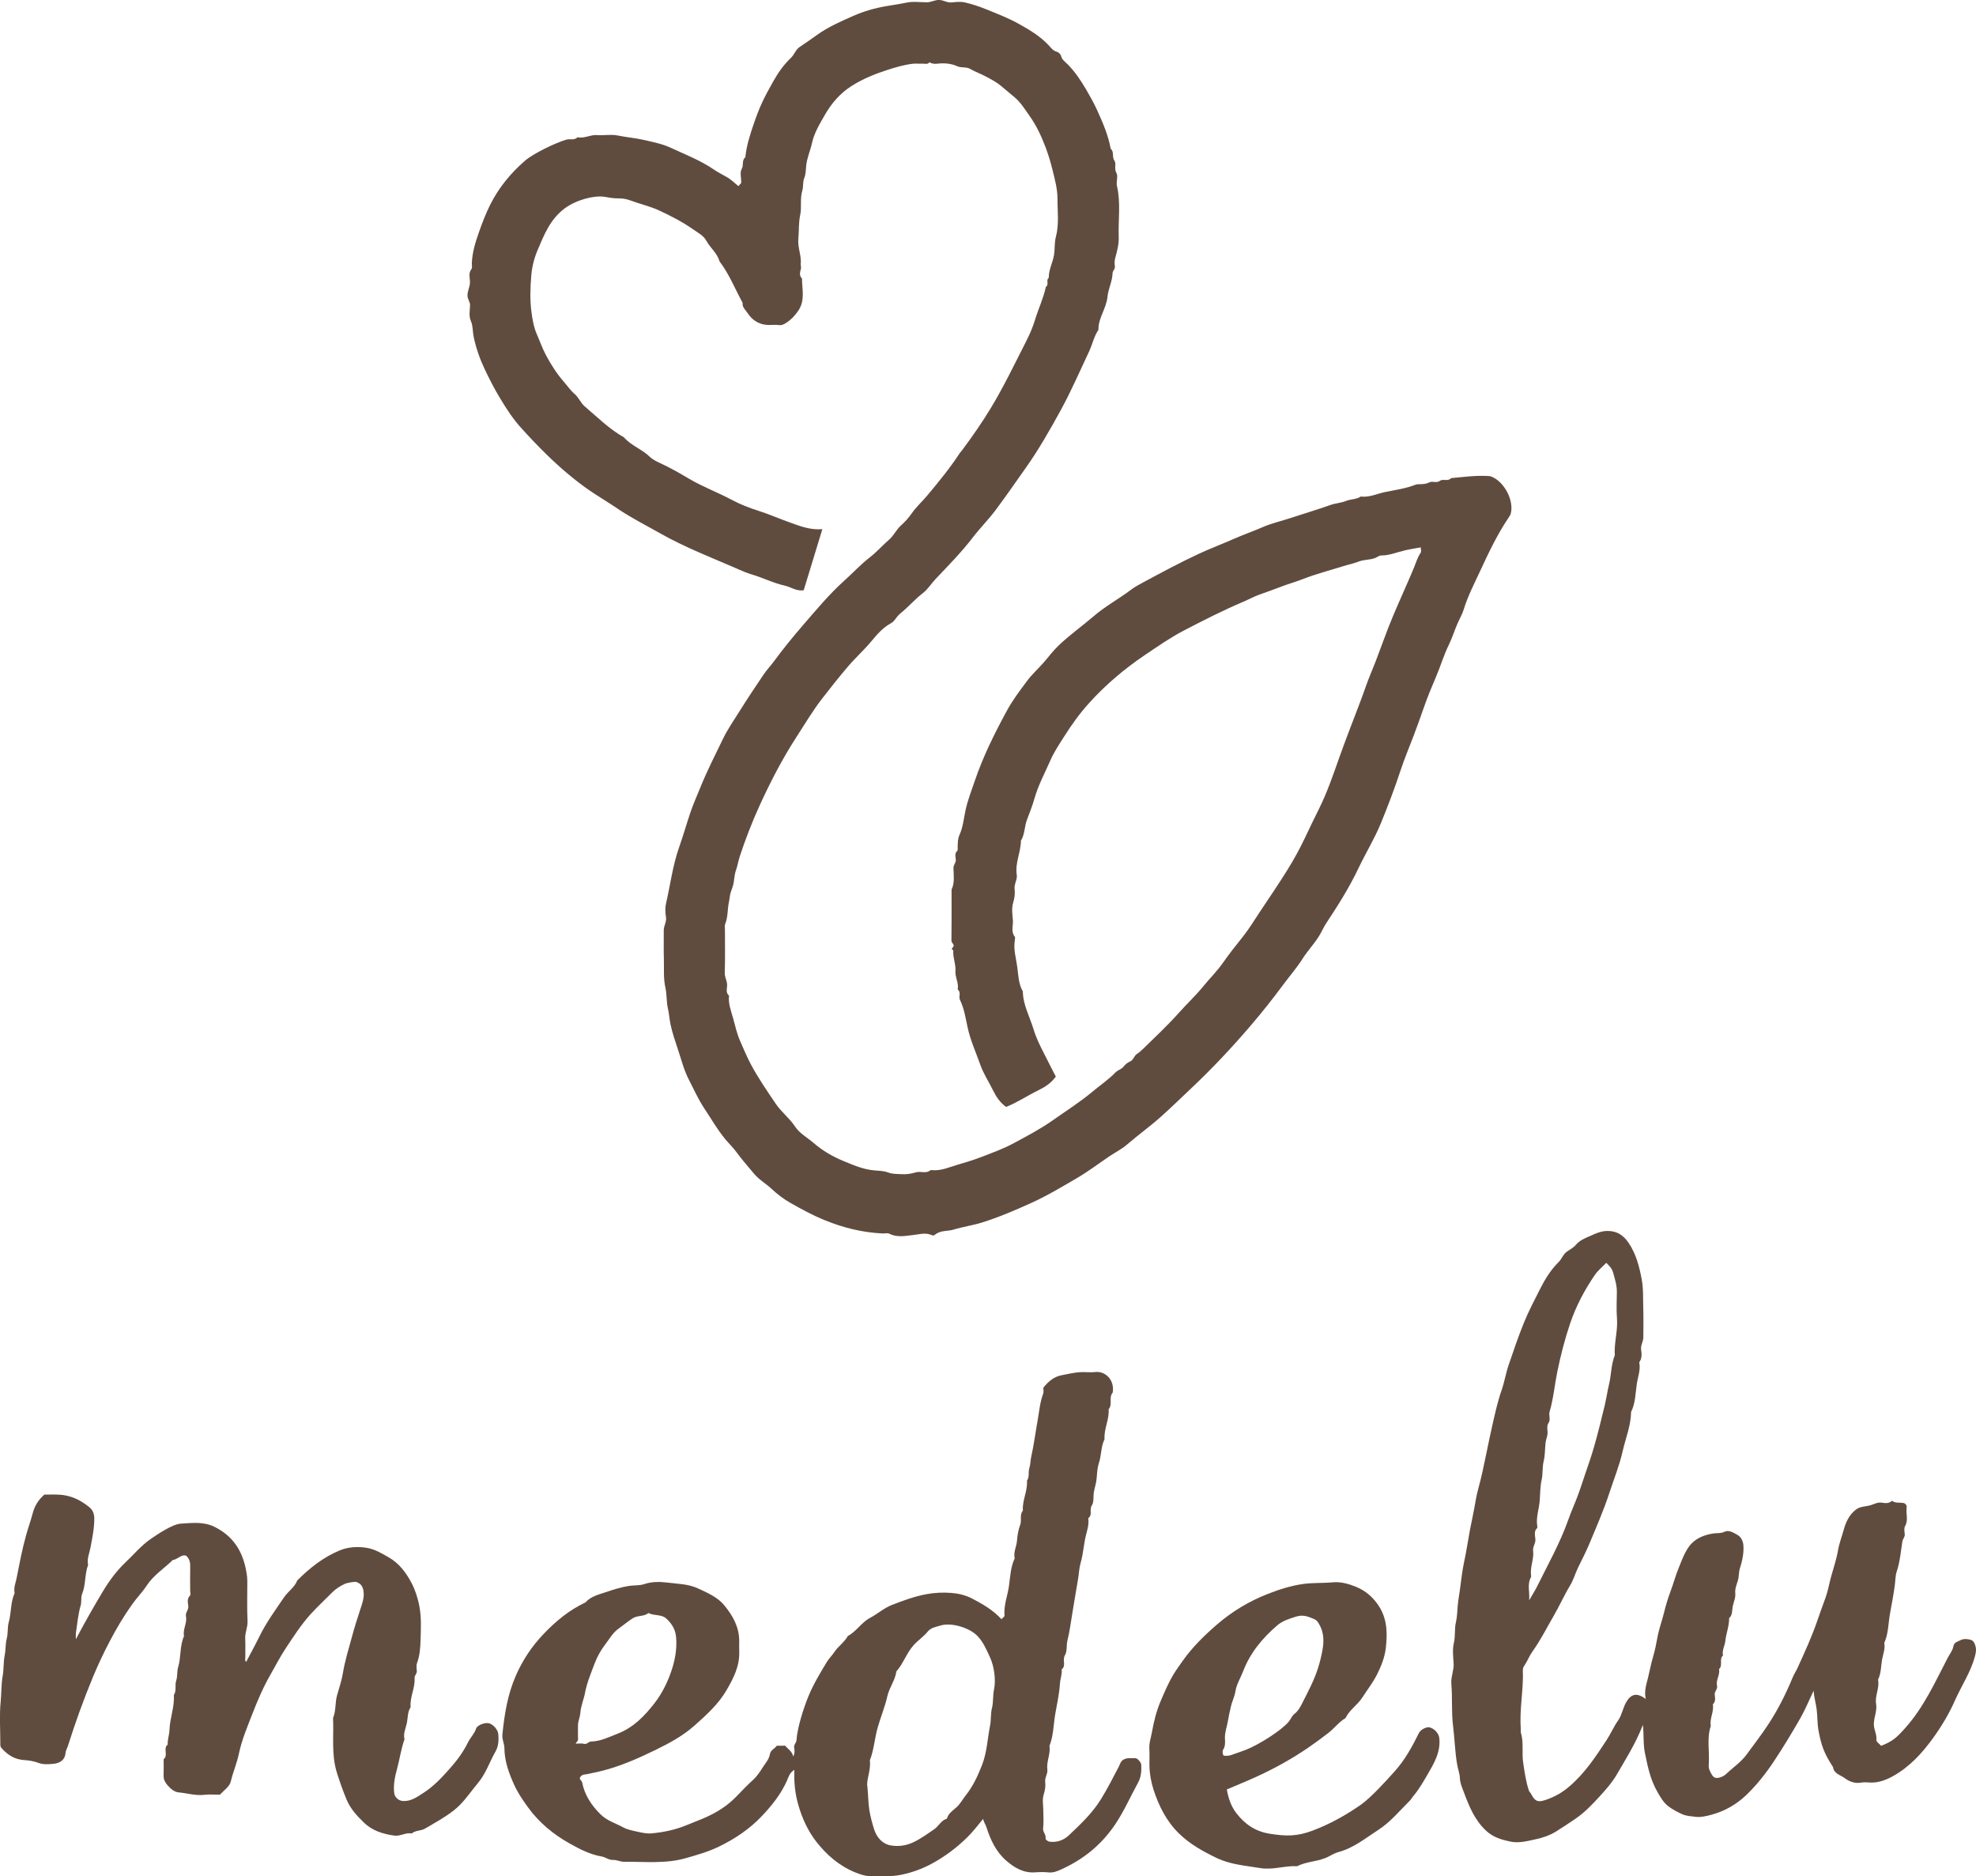 <?xml version="1.0" encoding="utf-8"?>
<!-- Generator: Adobe Illustrator 24.1.2, SVG Export Plug-In . SVG Version: 6.00 Build 0)  -->
<svg version="1.1" id="レイヤー_1" xmlns="http://www.w3.org/2000/svg" xmlns:xlink="http://www.w3.org/1999/xlink" x="0px"
	 y="0px" viewBox="0 0 85.661 81.319" style="enable-background:new 0 0 85.661 81.319;" xml:space="preserve" width="85.661" height="81.319">
<style type="text/css">
	.st0{fill:#604C3F;}
</style>
<g>
	<path class="st0" d="M32.012,8.068c0.054-0.085,0.122-0.103,0.122-0.174
		c-0.001-0.192-0.067-0.423,0.017-0.565c0.1-0.17-0.007-0.382,0.16-0.512
		c0.047-0.485,0.193-0.943,0.349-1.404c0.261-0.773,0.449-1.158,0.868-1.899
		c0.212-0.376,0.454-0.715,0.762-1.009c0.146-0.14,0.199-0.349,0.373-0.467
		c0.254-0.171,0.507-0.345,0.756-0.524c0.494-0.355,1.052-0.596,1.6-0.837
		c0.447-0.196,0.929-0.332,1.424-0.415c0.285-0.047,0.576-0.09,0.861-0.15
		c0.283-0.059,0.587-0.012,0.882-0.013c0.184-0.001,0.342-0.11,0.539-0.1
		c0.189,0.01,0.344,0.128,0.538,0.105c0.189-0.022,0.391-0.039,0.573,0.003
		c0.305,0.07,0.606,0.17,0.897,0.288c0.48,0.195,0.968,0.38,1.418,0.631
		c0.464,0.258,0.928,0.531,1.3,0.927c0.105,0.112,0.193,0.247,0.366,0.291
		c0.074,0.019,0.163,0.108,0.182,0.182c0.044,0.173,0.182,0.257,0.29,0.367
		c0.319,0.324,0.568,0.698,0.796,1.087c0.172,0.295,0.341,0.595,0.482,0.906
		c0.242,0.536,0.478,1.076,0.582,1.661c0.162,0.132,0.046,0.347,0.161,0.512
		c0.097,0.139-0.024,0.346,0.088,0.538c0.083,0.143-0.02,0.382,0.023,0.564
		c0.172,0.737,0.05,1.481,0.076,2.221c0.011,0.306-0.071,0.609-0.152,0.907
		c-0.03,0.109-0.032,0.234-0.014,0.346c0.02,0.128-0.098,0.192-0.102,0.318
		c-0.009,0.347-0.187,0.672-0.218,1.008c-0.047,0.509-0.405,0.92-0.393,1.435
		c-0.196,0.287-0.26,0.63-0.405,0.938c-0.402,0.851-0.777,1.718-1.228,2.543
		c-0.47,0.858-0.956,1.711-1.523,2.511c-0.437,0.616-0.864,1.239-1.318,1.842
		c-0.301,0.399-0.658,0.756-0.962,1.153c-0.495,0.645-1.062,1.222-1.621,1.81
		c-0.185,0.194-0.332,0.441-0.545,0.606c-0.358,0.277-0.651,0.623-1,0.902
		c-0.156,0.125-0.222,0.318-0.393,0.412c-0.339,0.185-0.594,0.472-0.83,0.759
		c-0.325,0.395-0.707,0.733-1.035,1.119c-0.386,0.454-0.759,0.922-1.123,1.394
		c-0.406,0.526-0.748,1.102-1.11,1.661c-0.612,0.945-1.127,1.943-1.595,2.967
		c-0.329,0.72-0.614,1.458-0.861,2.208c-0.063,0.192-0.093,0.401-0.164,0.596
		c-0.066,0.183-0.07,0.383-0.106,0.572c-0.027,0.138-0.085,0.271-0.124,0.397
		c-0.043,0.139-0.045,0.275-0.075,0.41c-0.07,0.314-0.036,0.644-0.162,0.95
		c-0.031,0.076-0.011,0.173-0.011,0.261c-0.001,0.619,0.013,1.239-0.008,1.858
		c-0.006,0.182,0.089,0.324,0.101,0.494c0.012,0.166-0.082,0.354,0.084,0.495
		c-0.041,0.347,0.09,0.665,0.179,0.988c0.091,0.33,0.165,0.67,0.303,0.98
		c0.155,0.348,0.298,0.702,0.482,1.041c0.319,0.587,0.692,1.133,1.066,1.683
		c0.244,0.359,0.592,0.615,0.831,0.979c0.197,0.3,0.536,0.48,0.808,0.715
		c0.384,0.333,0.833,0.594,1.306,0.787c0.431,0.176,0.859,0.365,1.343,0.402
		c0.19,0.015,0.406,0.021,0.578,0.088c0.201,0.077,0.391,0.061,0.588,0.075
		c0.216,0.015,0.42-0.024,0.629-0.083c0.201-0.057,0.436,0.073,0.626-0.093
		c0.008-0.007,0.029-0.002,0.043-0.001c0.406,0.045,0.767-0.13,1.141-0.237
		c0.354-0.102,0.708-0.212,1.051-0.345c0.457-0.176,0.923-0.345,1.353-0.576
		c0.58-0.312,1.171-0.623,1.706-1c0.572-0.403,1.168-0.779,1.709-1.231
		c0.339-0.284,0.708-0.531,1.017-0.85c0.1-0.104,0.251-0.126,0.344-0.246
		c0.076-0.098,0.171-0.177,0.299-0.232c0.12-0.052,0.173-0.248,0.267-0.308
		c0.111-0.071,0.204-0.155,0.293-0.242c0.516-0.506,1.048-0.999,1.527-1.538
		c0.348-0.391,0.734-0.749,1.062-1.152c0.279-0.343,0.597-0.654,0.851-1.016
		c0.276-0.394,0.573-0.769,0.873-1.144c0.268-0.336,0.492-0.708,0.731-1.067
		c0.407-0.613,0.823-1.219,1.21-1.844c0.274-0.442,0.527-0.9,0.749-1.37
		c0.198-0.42,0.4-0.837,0.607-1.253c0.359-0.722,0.62-1.484,0.887-2.243
		c0.154-0.437,0.321-0.87,0.484-1.304c0.221-0.587,0.456-1.169,0.661-1.761
		c0.13-0.375,0.292-0.735,0.433-1.104c0.185-0.484,0.358-0.972,0.546-1.455
		c0.133-0.343,0.279-0.681,0.425-1.018c0.227-0.525,0.466-1.046,0.684-1.575
		c0.089-0.215,0.151-0.44,0.284-0.635c0.044-0.064,0.02-0.138,0.008-0.244
		c-0.23,0.043-0.459,0.077-0.685,0.129c-0.337,0.077-0.662,0.22-1.011,0.221
		c-0.117,0-0.184,0.074-0.269,0.107c-0.237,0.093-0.493,0.066-0.73,0.16
		c-0.215,0.085-0.453,0.131-0.671,0.2c-0.586,0.184-1.183,0.337-1.757,0.562
		c-0.318,0.124-0.647,0.214-0.966,0.339c-0.304,0.119-0.617,0.224-0.923,0.336
		c-0.226,0.082-0.445,0.204-0.671,0.3c-0.88,0.373-1.732,0.807-2.58,1.248
		c-0.59,0.307-1.135,0.688-1.686,1.059c-0.887,0.597-1.696,1.282-2.413,2.072
		c-0.416,0.458-0.778,0.962-1.108,1.486c-0.205,0.326-0.424,0.649-0.577,0.999
		c-0.239,0.549-0.53,1.079-0.694,1.659c-0.089,0.316-0.21,0.621-0.327,0.927
		c-0.113,0.297-0.09,0.631-0.262,0.909c-0.003,0.498-0.261,0.964-0.181,1.476
		c0.033,0.211-0.121,0.401-0.093,0.627c0.024,0.192-0.002,0.385-0.064,0.587
		c-0.071,0.229-0.034,0.498-0.011,0.747c0.022,0.239-0.097,0.493,0.079,0.719
		c0.029,0.037,0.012,0.116,0.003,0.174c-0.062,0.394,0.06,0.776,0.11,1.155
		c0.045,0.347,0.052,0.723,0.239,1.046c0.009,0.581,0.296,1.087,0.459,1.625
		c0.17,0.561,0.472,1.072,0.73,1.599c0.078,0.159,0.163,0.315,0.242,0.466
		c-0.193,0.275-0.45,0.444-0.733,0.583c-0.479,0.235-0.924,0.534-1.421,0.735
		c-0.264-0.184-0.432-0.442-0.572-0.725c-0.181-0.368-0.412-0.717-0.547-1.1
		c-0.191-0.54-0.431-1.062-0.554-1.632c-0.086-0.398-0.146-0.811-0.331-1.188
		c-0.066-0.134,0.065-0.324-0.097-0.446c0.059-0.278-0.118-0.524-0.097-0.805
		c0.023-0.295-0.12-0.584-0.092-0.887c-0.142-0.074,0.007-0.132,0.014-0.197
		c0.009-0.095-0.096-0.127-0.095-0.229c0.009-0.737,0.005-1.475,0.005-2.212
		c0.145-0.301,0.086-0.623,0.082-0.937c-0.002-0.138,0.113-0.222,0.102-0.362
		c-0.009-0.12-0.061-0.257,0.058-0.374c0.039-0.038,0.02-0.137,0.023-0.208
		c0.006-0.169,0.006-0.33,0.082-0.497c0.148-0.327,0.181-0.695,0.254-1.041
		c0.095-0.45,0.262-0.87,0.407-1.296c0.361-1.061,0.861-2.066,1.395-3.047
		c0.243-0.447,0.561-0.866,0.87-1.281c0.21-0.283,0.466-0.512,0.696-0.771
		c0.22-0.248,0.414-0.516,0.655-0.748c0.484-0.468,1.035-0.853,1.542-1.29
		c0.505-0.435,1.087-0.745,1.612-1.143c0.163-0.123,0.35-0.223,0.53-0.32
		c0.795-0.427,1.59-0.856,2.407-1.236c0.505-0.235,1.032-0.431,1.541-0.657
		c0.399-0.177,0.813-0.317,1.212-0.493c0.385-0.17,0.805-0.263,1.207-0.396
		c0.583-0.193,1.173-0.366,1.753-0.573c0.213-0.076,0.459-0.086,0.68-0.176
		c0.203-0.082,0.44-0.057,0.63-0.189c0.376,0.047,0.719-0.127,1.072-0.198
		c0.429-0.086,0.871-0.148,1.285-0.307c0.042-0.016,0.079-0.027,0.121-0.028
		c0.17-0.004,0.333,0.003,0.498-0.082c0.134-0.069,0.305,0.047,0.46-0.067
		c0.133-0.098,0.347,0.044,0.481-0.116c0.547-0.049,1.093-0.127,1.645-0.089
		c0.058,0.004,0.104,0.023,0.158,0.048c0.528,0.246,0.923,1.023,0.786,1.572
		c-0.016,0.066-0.062,0.131-0.095,0.18c-0.493,0.732-0.868,1.524-1.237,2.321
		c-0.252,0.544-0.53,1.076-0.707,1.654c-0.067,0.219-0.189,0.423-0.28,0.635
		c-0.129,0.301-0.228,0.618-0.37,0.908c-0.217,0.444-0.355,0.916-0.547,1.367
		c-0.187,0.439-0.371,0.88-0.528,1.329c-0.144,0.412-0.291,0.823-0.446,1.232
		c-0.188,0.497-0.396,0.988-0.563,1.492c-0.257,0.778-0.546,1.545-0.856,2.3
		c-0.279,0.681-0.67,1.314-0.986,1.981c-0.392,0.824-0.877,1.59-1.379,2.349
		c-0.083,0.125-0.151,0.261-0.22,0.395c-0.22,0.425-0.564,0.762-0.819,1.164
		c-0.249,0.392-0.557,0.745-0.833,1.118c-0.457,0.617-0.932,1.215-1.433,1.799
		c-0.798,0.931-1.634,1.821-2.523,2.661c-0.444,0.419-0.882,0.847-1.337,1.254
		c-0.477,0.427-1,0.801-1.485,1.22c-0.229,0.197-0.508,0.336-0.761,0.506
		c-0.462,0.311-0.906,0.651-1.385,0.931c-0.65,0.38-1.297,0.77-1.984,1.082
		c-0.708,0.321-1.423,0.628-2.165,0.859c-0.394,0.123-0.809,0.178-1.204,0.3
		c-0.275,0.085-0.592,0.022-0.832,0.235c-0.024,0.022-0.085,0.027-0.117,0.012
		c-0.275-0.13-0.538-0.039-0.819-0.009c-0.331,0.036-0.691,0.117-1.028-0.056
		c-0.082-0.042-0.202-0.007-0.304-0.012c-0.869-0.042-1.695-0.247-2.504-0.577
		c-0.524-0.213-1.014-0.48-1.499-0.757c-0.291-0.166-0.563-0.377-0.809-0.606
		c-0.243-0.226-0.538-0.39-0.753-0.65c-0.254-0.307-0.519-0.602-0.754-0.925
		c-0.151-0.207-0.339-0.386-0.504-0.586c-0.34-0.412-0.599-0.872-0.893-1.312
		c-0.269-0.404-0.463-0.844-0.682-1.269c-0.204-0.397-0.315-0.842-0.457-1.269
		c-0.12-0.364-0.249-0.728-0.328-1.101c-0.049-0.231-0.062-0.473-0.116-0.706
		c-0.067-0.294-0.042-0.606-0.106-0.888c-0.096-0.421-0.054-0.834-0.068-1.25
		c-0.014-0.412,0.001-0.826-0.005-1.239c-0.003-0.201,0.131-0.371,0.096-0.584
		c-0.03-0.187-0.042-0.391-0-0.573c0.19-0.819,0.29-1.655,0.574-2.459
		c0.172-0.487,0.315-0.99,0.481-1.483c0.126-0.375,0.288-0.736,0.437-1.102
		c0.293-0.721,0.646-1.414,0.985-2.113c0.192-0.395,0.445-0.761,0.679-1.134
		c0.347-0.553,0.707-1.097,1.073-1.638c0.135-0.199,0.3-0.372,0.441-0.562
		c0.397-0.538,0.818-1.06,1.258-1.567c0.58-0.668,1.143-1.352,1.801-1.942
		c0.368-0.33,0.704-0.697,1.091-0.998c0.313-0.243,0.57-0.535,0.863-0.792
		c0.196-0.172,0.3-0.418,0.495-0.595c0.179-0.162,0.342-0.339,0.485-0.545
		c0.186-0.269,0.438-0.493,0.652-0.748c0.5-0.596,0.991-1.197,1.419-1.848
		c0.031-0.047,0.073-0.087,0.107-0.133c0.432-0.581,0.846-1.173,1.223-1.793
		c0.577-0.95,1.055-1.951,1.558-2.939c0.148-0.29,0.279-0.595,0.373-0.906
		c0.147-0.484,0.368-0.944,0.475-1.441c0.152-0.095-0.013-0.291,0.125-0.391
		c-0.008-0.342,0.167-0.642,0.224-0.973c0.046-0.271,0.016-0.55,0.084-0.804
		c0.146-0.549,0.067-1.1,0.069-1.647c0.001-0.43-0.117-0.852-0.221-1.274
		c-0.082-0.335-0.182-0.662-0.304-0.982c-0.181-0.475-0.396-0.93-0.696-1.352
		c-0.199-0.279-0.375-0.572-0.639-0.792c-0.198-0.165-0.397-0.329-0.593-0.496
		c-0.196-0.168-0.437-0.287-0.667-0.411c-0.216-0.116-0.452-0.196-0.663-0.32
		c-0.18-0.106-0.377-0.032-0.571-0.121c-0.249-0.114-0.55-0.142-0.841-0.108
		c-0.12,0.014-0.243,0.012-0.351-0.062c-0.091,0.114-0.217,0.053-0.328,0.061
		c-0.132,0.01-0.267-0.011-0.398,0.005c-0.372,0.043-0.73,0.148-1.085,0.262
		c-0.549,0.176-1.076,0.388-1.569,0.701c-0.493,0.313-0.86,0.739-1.14,1.223
		c-0.229,0.397-0.481,0.803-0.579,1.261c-0.07,0.325-0.214,0.625-0.248,0.966
		c-0.017,0.175-0.017,0.377-0.083,0.535c-0.077,0.185-0.031,0.372-0.084,0.541
		c-0.111,0.356-0.02,0.724-0.094,1.069c-0.075,0.346-0.046,0.687-0.08,1.028
		c-0.038,0.38,0.144,0.735,0.104,1.115c-0.006,0.056,0.029,0.109,0.005,0.195
		c-0.034,0.121-0.083,0.29,0.049,0.411c0.003,0.465,0.139,0.939-0.149,1.379
		c-0.145,0.221-0.32,0.403-0.537,0.545c-0.093,0.061-0.19,0.113-0.317,0.095
		c-0.13-0.019-0.265-0.006-0.398-0.004c-0.418,0.008-0.738-0.18-0.959-0.519
		c-0.087-0.133-0.238-0.249-0.214-0.441c-0.329-0.602-0.58-1.247-1.001-1.797
		c-0.098-0.361-0.408-0.587-0.58-0.908c-0.111-0.208-0.372-0.344-0.581-0.491
		c-0.451-0.316-0.94-0.566-1.438-0.799c-0.41-0.192-0.854-0.288-1.275-0.446
		c-0.178-0.067-0.353-0.09-0.54-0.086c-0.198,0.004-0.391-0.043-0.585-0.07
		c-0.455-0.064-1.22,0.133-1.727,0.515c-0.622,0.469-0.885,1.148-1.168,1.815
		c-0.143,0.338-0.235,0.714-0.266,1.081c-0.044,0.527-0.063,1.068,0.008,1.589
		c0.043,0.315,0.096,0.648,0.233,0.96c0.131,0.298,0.238,0.611,0.392,0.899
		c0.217,0.406,0.461,0.794,0.768,1.147c0.159,0.183,0.298,0.388,0.482,0.546
		c0.179,0.153,0.254,0.38,0.433,0.533c0.551,0.469,1.064,0.983,1.701,1.343
		c0.312,0.358,0.778,0.51,1.116,0.839c0.134,0.13,0.327,0.219,0.494,0.296
		c0.424,0.196,0.829,0.432,1.225,0.665c0.594,0.35,1.237,0.586,1.84,0.908
		c0.367,0.196,0.766,0.353,1.171,0.48c0.428,0.135,0.841,0.318,1.265,0.47
		c0.484,0.174,0.963,0.374,1.491,0.317c-0.274,0.897-0.54,1.769-0.809,2.65
		c-0.302,0.056-0.552-0.139-0.831-0.201c-0.494-0.11-0.95-0.346-1.433-0.486
		c-0.214-0.062-0.415-0.154-0.61-0.239c-1.128-0.491-2.28-0.933-3.354-1.542
		c-0.622-0.353-1.262-0.673-1.856-1.077c-0.332-0.226-0.677-0.433-1.013-0.653
		c-0.305-0.199-0.598-0.418-0.879-0.642c-0.825-0.657-1.566-1.413-2.273-2.192
		c-0.35-0.386-0.642-0.835-0.917-1.292c-0.249-0.414-0.47-0.844-0.673-1.274
		c-0.207-0.439-0.371-0.91-0.472-1.398c-0.046-0.22-0.024-0.456-0.114-0.658
		c-0.102-0.231-0.048-0.461-0.04-0.687c0.006-0.158-0.1-0.258-0.11-0.405
		c-0.014-0.209,0.099-0.382,0.106-0.583c0.007-0.195-0.084-0.402,0.065-0.592
		c0.044-0.055,0.012-0.169,0.016-0.256c0.02-0.449,0.142-0.87,0.292-1.294
		c0.15-0.426,0.308-0.849,0.51-1.249c0.369-0.733,0.886-1.361,1.505-1.897
		c0.36-0.311,1.319-0.775,1.789-0.911c0.16-0.047,0.349,0.042,0.487-0.105
		c0.293,0.066,0.556-0.116,0.849-0.093c0.293,0.022,0.599-0.041,0.882,0.016
		c0.398,0.081,0.803,0.112,1.196,0.205c0.373,0.088,0.759,0.164,1.103,0.324
		c0.631,0.294,1.286,0.543,1.87,0.942c0.174,0.119,0.378,0.222,0.566,0.331
		C31.686,7.771,31.838,7.928,32.012,8.068z"/>
	<path class="st0" d="M33.675,75.663c0.124,0,0.242,0,0.366,0
		c0.109,0.143,0.294,0.231,0.345,0.464c0.081-0.14,0.057-0.272,0.041-0.386
		c-0.018-0.131,0.093-0.197,0.101-0.318c0.033-0.524,0.3-1.374,0.519-1.906
		c0.216-0.524,0.506-1.003,0.797-1.484c0.095-0.157,0.228-0.281,0.329-0.435
		c0.163-0.248,0.434-0.419,0.581-0.691c0.372-0.196,0.587-0.585,0.959-0.782
		c0.329-0.174,0.609-0.432,0.959-0.567c0.487-0.188,0.97-0.368,1.493-0.464
		c0.364-0.067,0.72-0.081,1.072-0.054c0.307,0.023,0.621,0.095,0.911,0.247
		c0.463,0.242,0.908,0.501,1.267,0.893c0.04-0.063,0.136-0.089,0.13-0.171
		c-0.035-0.446,0.14-0.862,0.198-1.295c0.052-0.391,0.07-0.804,0.246-1.175
		c-0.066-0.264,0.078-0.503,0.098-0.759c0.018-0.231,0.055-0.468,0.14-0.691
		c0.076-0.198-0.039-0.432,0.116-0.615c-0.034-0.445,0.211-0.853,0.177-1.298
		c0.119-0.165,0.045-0.368,0.1-0.535c0.056-0.168,0.047-0.335,0.083-0.496
		c0.117-0.52,0.183-1.047,0.277-1.569c0.07-0.391,0.101-0.797,0.244-1.177
		c0.029-0.078,0.004-0.175,0.004-0.251c0.213-0.268,0.457-0.48,0.797-0.544
		c0.247-0.047,0.493-0.105,0.742-0.128c0.234-0.022,0.474,0.018,0.707-0.01
		c0.433-0.051,0.853,0.331,0.763,0.891c-0.184,0.21,0.007,0.512-0.177,0.723
		c0.034,0.445-0.211,0.853-0.177,1.298c-0.163,0.328-0.132,0.701-0.248,1.046
		c-0.067,0.199-0.078,0.443-0.097,0.666c-0.017,0.199-0.085,0.386-0.117,0.578
		c-0.033,0.195,0.007,0.437-0.086,0.574c-0.127,0.185,0.042,0.422-0.159,0.558
		c0.04,0.247-0.033,0.483-0.093,0.714c-0.104,0.404-0.12,0.822-0.237,1.226
		c-0.064,0.22-0.073,0.471-0.113,0.707c-0.093,0.552-0.188,1.104-0.276,1.657
		c-0.052,0.329-0.099,0.665-0.181,0.986c-0.056,0.222-0.002,0.471-0.113,0.657
		c-0.12,0.2,0.069,0.447-0.138,0.608c0.022,0.216-0.065,0.421-0.077,0.627
		c-0.028,0.454-0.134,0.896-0.207,1.338c-0.074,0.45-0.074,0.919-0.247,1.353
		c0.056,0.349-0.137,0.675-0.091,1.025c0.024,0.185-0.117,0.342-0.093,0.539
		c0.022,0.178-0.006,0.356-0.066,0.542c-0.068,0.214-0.016,0.467-0.016,0.703
		c0,0.251,0.023,0.504-0.008,0.751c-0.021,0.173,0.137,0.281,0.107,0.453
		c-0.008,0.042,0.089,0.129,0.195,0.139c0.317,0.032,0.596-0.074,0.813-0.279
		c0.503-0.476,1.01-0.952,1.381-1.548c0.29-0.466,0.537-0.955,0.791-1.441
		c0.056-0.107,0.068-0.235,0.228-0.308c0.165-0.075,0.312-0.037,0.465-0.049
		c0.106-0.009,0.269,0.179,0.274,0.29c0.012,0.27-0.003,0.531-0.142,0.781
		c-0.332,0.6-0.601,1.228-0.99,1.804c-0.611,0.904-1.383,1.512-2.329,1.945
		c-0.172,0.079-0.357,0.156-0.566,0.133c-0.189-0.021-0.384-0.016-0.574-0.002
		c-0.501,0.035-0.893-0.197-1.25-0.506c-0.447-0.387-0.686-0.908-0.861-1.455
		c-0.039-0.12-0.119-0.218-0.141-0.358c-0.227,0.278-0.437,0.551-0.684,0.795
		c-0.467,0.46-0.989,0.85-1.559,1.156c-0.405,0.217-0.842,0.377-1.311,0.473
		c-0.453,0.093-0.894,0.054-1.338,0.058c-0.226,0.002-0.462-0.083-0.677-0.171
		c-0.676-0.278-1.22-0.753-1.659-1.314c-0.369-0.472-0.622-1.025-0.79-1.616
		c-0.138-0.485-0.188-0.971-0.165-1.506c-0.216,0.126-0.259,0.33-0.33,0.488
		c-0.26,0.574-0.64,1.05-1.068,1.504c-0.54,0.573-1.179,0.999-1.88,1.339
		c-0.456,0.222-0.943,0.358-1.431,0.498c-0.884,0.253-1.78,0.145-2.672,0.158
		c-0.157,0.002-0.32-0.09-0.494-0.082c-0.171,0.008-0.309-0.119-0.468-0.146
		c-0.511-0.086-0.964-0.321-1.402-0.567c-0.712-0.399-1.332-0.912-1.818-1.586
		c-0.221-0.306-0.429-0.614-0.584-0.954c-0.23-0.506-0.419-1.025-0.425-1.595
		c-0.002-0.194-0.108-0.375-0.087-0.583c0.088-0.874,0.222-1.727,0.58-2.548
		c0.303-0.695,0.707-1.295,1.228-1.837c0.526-0.547,1.1-1.019,1.79-1.342
		c0.243-0.274,0.596-0.349,0.915-0.457c0.31-0.105,0.627-0.205,0.96-0.259
		c0.226-0.037,0.464-0.009,0.671-0.079c0.344-0.116,0.693-0.107,1.027-0.065
		c0.438,0.055,0.891,0.055,1.308,0.25c0.419,0.195,0.851,0.376,1.149,0.742
		c0.365,0.448,0.643,0.942,0.639,1.547c-0.001,0.147-0.005,0.295,0.001,0.442
		c0.024,0.627-0.243,1.151-0.548,1.676c-0.357,0.615-0.878,1.081-1.392,1.538
		c-0.493,0.439-1.081,0.76-1.681,1.052c-0.664,0.323-1.335,0.625-2.044,0.833
		c-0.304,0.089-0.615,0.157-0.926,0.22c-0.098,0.02-0.19,0.002-0.275,0.092
		c-0.121,0.128,0.037,0.174,0.054,0.259c0.107,0.556,0.404,0.999,0.802,1.394
		c0.277,0.275,0.642,0.377,0.967,0.555c0.192,0.105,0.41,0.148,0.629,0.195
		c0.211,0.046,0.418,0.092,0.629,0.071c0.511-0.05,1.012-0.153,1.49-0.35
		c0.29-0.12,0.584-0.227,0.87-0.356c0.489-0.221,0.935-0.507,1.309-0.899
		c0.234-0.245,0.471-0.489,0.721-0.718c0.172-0.157,0.3-0.357,0.417-0.541
		c0.112-0.175,0.273-0.345,0.309-0.577C33.404,75.857,33.587,75.79,33.675,75.663z
		 M37.604,77.452c0.038,0.42,0.036,0.701,0.081,0.987
		c0.046,0.293,0.123,0.574,0.209,0.848c0.11,0.347,0.358,0.636,0.727,0.698
		c0.328,0.055,0.662,0.013,0.993-0.147c0.318-0.153,0.591-0.356,0.876-0.548
		c0.201-0.136,0.304-0.392,0.559-0.466c0.059-0.227,0.254-0.349,0.411-0.489
		c0.166-0.147,0.262-0.34,0.395-0.506c0.319-0.398,0.534-0.86,0.719-1.335
		c0.214-0.55,0.233-1.14,0.347-1.711c0.049-0.247,0.018-0.504,0.083-0.761
		c0.065-0.255,0.03-0.531,0.088-0.803c0.088-0.411,0.004-0.997-0.171-1.379
		c-0.154-0.336-0.3-0.69-0.57-0.956c-0.349-0.343-1.121-0.574-1.578-0.431
		c-0.184,0.058-0.411,0.085-0.554,0.261c-0.175,0.216-0.409,0.37-0.6,0.577
		c-0.321,0.348-0.452,0.805-0.76,1.15c-0.052,0.386-0.306,0.697-0.392,1.077
		c-0.105,0.465-0.293,0.91-0.423,1.372c-0.131,0.466-0.157,0.954-0.335,1.405
		C37.765,76.735,37.54,77.151,37.604,77.452z M24.96,75.574
		c0.145,0,0.254-0.023,0.347,0.005c0.138,0.042,0.199-0.096,0.319-0.098
		c0.409-0.008,0.77-0.194,1.141-0.337c0.686-0.264,1.17-0.761,1.612-1.332
		c0.327-0.423,0.557-0.897,0.723-1.382c0.157-0.459,0.251-0.957,0.208-1.466
		c-0.029-0.338-0.179-0.582-0.416-0.804c-0.226-0.211-0.539-0.114-0.782-0.25
		c-0.201,0.168-0.479,0.091-0.699,0.239c-0.21,0.141-0.404,0.301-0.608,0.447
		c-0.238,0.171-0.38,0.432-0.554,0.657c-0.199,0.257-0.365,0.554-0.479,0.859
		c-0.152,0.408-0.326,0.812-0.408,1.246c-0.056,0.297-0.185,0.584-0.206,0.882
		c-0.013,0.189-0.101,0.353-0.102,0.537c-0.001,0.206-0.004,0.413,0.002,0.619
		C25.059,75.469,24.99,75.483,24.96,75.574z"/>
	<path class="st0" d="M71.345,73.637c-0.081-0.348,0.033-0.652,0.104-0.946
		c0.07-0.29,0.125-0.59,0.212-0.88c0.081-0.272,0.139-0.565,0.191-0.85
		c0.068-0.369,0.199-0.718,0.288-1.079c0.077-0.315,0.172-0.632,0.289-0.939
		c0.117-0.306,0.197-0.626,0.321-0.929c0.139-0.34,0.262-0.702,0.476-0.993
		c0.243-0.331,0.631-0.494,1.043-0.557c0.166-0.025,0.327,0.005,0.5-0.078
		c0.179-0.086,0.385,0.047,0.549,0.139c0.159,0.089,0.246,0.265,0.26,0.461
		c0.024,0.344-0.054,0.674-0.154,0.998c-0.054,0.174-0.034,0.354-0.09,0.535
		c-0.05,0.161-0.128,0.346-0.109,0.532c0.02,0.203-0.073,0.39-0.111,0.578
		c-0.033,0.161-0.001,0.373-0.155,0.506c0.005,0.341-0.131,0.659-0.165,0.989
		c-0.022,0.212-0.153,0.405-0.1,0.626c-0.182,0.161,0.008,0.431-0.173,0.592
		c0.052,0.249-0.142,0.471-0.087,0.713c0.037,0.162-0.119,0.254-0.099,0.408
		c0.017,0.137,0.045,0.291-0.083,0.405c0.06,0.321-0.148,0.616-0.088,0.936
		c-0.18,0.54-0.05,1.097-0.087,1.644c-0.006,0.084-0.007,0.179,0.025,0.254
		c0.061,0.143,0.142,0.335,0.28,0.355c0.14,0.019,0.336-0.063,0.444-0.166
		c0.296-0.284,0.639-0.503,0.894-0.851c0.323-0.441,0.657-0.873,0.957-1.333
		c0.377-0.58,0.713-1.221,1.037-2.004c0.055-0.133,0.143-0.267,0.205-0.402
		c0.306-0.669,0.614-1.336,0.855-2.035c0.115-0.335,0.236-0.67,0.358-1.002
		c0.111-0.301,0.161-0.611,0.243-0.915c0.105-0.385,0.238-0.762,0.305-1.159
		c0.05-0.296,0.162-0.581,0.242-0.872c0.093-0.336,0.233-0.658,0.53-0.887
		c0.189-0.146,0.422-0.131,0.628-0.189c0.153-0.042,0.306-0.141,0.49-0.114
		c0.15,0.022,0.319,0.048,0.449-0.082c0.149,0.115,0.327,0.069,0.493,0.096
		c0.068,0.011,0.159,0.087,0.143,0.192c-0.042,0.268,0.084,0.546-0.069,0.812
		c-0.051,0.089-0.027,0.23-0.014,0.345c0.014,0.124-0.083,0.2-0.102,0.316
		c-0.07,0.438-0.104,0.882-0.247,1.31c-0.06,0.18-0.056,0.389-0.081,0.582
		c-0.054,0.419-0.138,0.835-0.211,1.248c-0.074,0.421-0.067,0.863-0.248,1.264
		c0.05,0.248-0.051,0.479-0.093,0.714c-0.051,0.287-0.04,0.587-0.168,0.858
		c-0.006,0.012-0.006,0.029-0.004,0.042c0.064,0.35-0.148,0.677-0.088,1.025
		c0.053,0.307-0.103,0.588-0.098,0.893c0.003,0.232,0.138,0.433,0.11,0.672
		c-0.009,0.077,0.136,0.171,0.207,0.253c0.514-0.203,0.682-0.366,1.057-0.788
		c0.793-0.893,1.279-1.966,1.819-3.008c0.088-0.17,0.221-0.332,0.254-0.511
		c0.036-0.196,0.187-0.203,0.297-0.266c0.142-0.081,0.324-0.06,0.467-0.018
		c0.13,0.038,0.189,0.213,0.211,0.343c0.019,0.115-0.006,0.243-0.041,0.374
		c-0.182,0.684-0.581,1.265-0.862,1.901c-0.256,0.579-0.583,1.127-0.953,1.638
		c-0.471,0.652-1.02,1.251-1.731,1.646c-0.29,0.161-0.627,0.297-0.989,0.28
		c-0.132-0.006-0.269-0.021-0.397,0.003c-0.274,0.052-0.525-0.052-0.713-0.195
		c-0.179-0.136-0.469-0.187-0.506-0.48c-0.405-0.613-0.514-0.977-0.625-1.558
		c-0.06-0.316-0.043-0.628-0.084-0.938c-0.035-0.265-0.11-0.524-0.134-0.81
		c-0.189,0.396-0.354,0.805-0.571,1.185c-0.363,0.635-0.742,1.261-1.147,1.871
		c-0.349,0.526-0.734,1.015-1.189,1.454c-0.431,0.415-0.936,0.703-1.502,0.859
		c-0.222,0.061-0.478,0.123-0.706,0.095c-0.186-0.023-0.393-0.033-0.569-0.11
		c-0.213-0.093-0.423-0.205-0.608-0.344c-0.204-0.154-0.338-0.382-0.464-0.601
		c-0.356-0.615-0.443-1.208-0.548-1.677c-0.086-0.382-0.048-0.766-0.094-1.253
		c-0.326,0.832-0.749,1.49-1.14,2.163c-0.197,0.339-0.466,0.642-0.733,0.934
		c-0.323,0.353-0.654,0.702-1.054,0.973c-0.276,0.187-0.552,0.373-0.835,0.549
		c-0.269,0.166-0.58,0.274-0.874,0.336c-0.356,0.076-0.734,0.183-1.108,0.104
		c-0.379-0.08-0.74-0.182-1.048-0.466c-0.505-0.466-0.743-1.067-0.973-1.68
		c-0.072-0.192-0.161-0.391-0.168-0.59c-0.006-0.204-0.081-0.389-0.115-0.579
		c-0.102-0.564-0.11-1.134-0.182-1.696c-0.077-0.611-0.023-1.218-0.075-1.823
		c-0.027-0.31,0.119-0.588,0.099-0.893c-0.019-0.294-0.057-0.602,0.01-0.881
		c0.072-0.302,0.02-0.607,0.088-0.892c0.058-0.242,0.055-0.478,0.079-0.718
		c0.023-0.239,0.064-0.477,0.098-0.714c0.055-0.388,0.092-0.784,0.175-1.165
		c0.105-0.478,0.172-0.96,0.263-1.439c0.057-0.3,0.128-0.597,0.18-0.899
		c0.049-0.285,0.099-0.577,0.175-0.855c0.128-0.466,0.229-0.939,0.325-1.408
		c0.095-0.462,0.19-0.928,0.295-1.388c0.113-0.493,0.222-0.991,0.39-1.473
		c0.126-0.362,0.187-0.747,0.311-1.11c0.207-0.606,0.412-1.213,0.653-1.808
		c0.206-0.508,0.46-0.991,0.706-1.476c0.213-0.422,0.465-0.831,0.807-1.169
		c0.133-0.132,0.185-0.321,0.34-0.437c0.136-0.101,0.292-0.172,0.406-0.308
		c0.165-0.197,0.414-0.294,0.633-0.39c0.217-0.096,0.442-0.204,0.715-0.209
		c0.451-0.008,0.731,0.203,0.954,0.541c0.309,0.469,0.445,0.993,0.549,1.545
		c0.08,0.422,0.055,0.833,0.069,1.249c0.014,0.427,0.004,0.854,0.003,1.281
		c-0,0.184-0.128,0.34-0.095,0.539c0.029,0.178,0.038,0.373-0.082,0.537
		c0.066,0.321-0.059,0.628-0.105,0.934c-0.061,0.407-0.058,0.836-0.249,1.219
		c-0.007,0.593-0.239,1.141-0.367,1.708c-0.138,0.61-0.376,1.198-0.572,1.795
		c-0.246,0.752-0.563,1.477-0.868,2.206c-0.148,0.354-0.323,0.692-0.491,1.035
		c-0.125,0.257-0.198,0.534-0.351,0.785c-0.255,0.42-0.454,0.875-0.702,1.3
		c-0.305,0.523-0.575,1.068-0.931,1.562c-0.127,0.176-0.204,0.389-0.325,0.571
		c-0.05,0.076-0.089,0.138-0.085,0.232c0.035,0.845-0.154,1.682-0.088,2.529
		c0.005,0.059-0.014,0.122,0.003,0.176c0.129,0.424,0.035,0.866,0.098,1.289
		c0.06,0.408,0.117,0.823,0.249,1.22c0.021,0.062,0.067,0.09,0.092,0.139
		c0.164,0.32,0.288,0.379,0.606,0.276c0.387-0.125,0.726-0.312,1.045-0.584
		c0.677-0.574,1.15-1.294,1.627-2.022c0.182-0.278,0.31-0.583,0.504-0.858
		c0.151-0.214,0.196-0.505,0.325-0.747C70.696,73.41,70.954,73.345,71.345,73.637z
		 M69.632,54.733c-0.184,0.192-0.361,0.334-0.485,0.513
		c-0.453,0.656-0.825,1.363-1.08,2.114c-0.233,0.689-0.415,1.396-0.561,2.115
		c-0.115,0.57-0.165,1.154-0.33,1.715c-0.044,0.149,0.05,0.336-0.038,0.469
		c-0.095,0.144-0.053,0.284-0.049,0.421c0.005,0.163-0.072,0.302-0.088,0.451
		c-0.029,0.268-0.018,0.534-0.083,0.805c-0.062,0.257-0.028,0.532-0.087,0.803
		c-0.063,0.287-0.061,0.595-0.082,0.89c-0.027,0.372-0.168,0.733-0.109,1.111
		c0.004,0.029,0.013,0.073-0.001,0.086c-0.159,0.144-0.087,0.333-0.078,0.495
		c0.01,0.18-0.121,0.318-0.099,0.494c0.045,0.361-0.142,0.705-0.088,1.068
		c0.004,0.027,0.004,0.061-0.009,0.084c-0.167,0.302-0.046,0.614-0.074,0.994
		c0.143-0.25,0.256-0.424,0.347-0.608c0.47-0.953,0.995-1.881,1.35-2.889
		c0.126-0.359,0.287-0.706,0.419-1.064c0.128-0.345,0.236-0.698,0.357-1.046
		c0.121-0.348,0.239-0.698,0.341-1.052c0.168-0.581,0.31-1.17,0.453-1.758
		c0.076-0.311,0.12-0.632,0.194-0.939c0.102-0.419,0.087-0.86,0.25-1.264
		c-0.038-0.537,0.139-1.059,0.095-1.599c-0.031-0.381-0.009-0.766-0.005-1.149
		c0.003-0.285-0.083-0.546-0.157-0.817C69.885,54.991,69.793,54.886,69.632,54.733z"
		/>
	<path class="st0" d="M9.532,77.786c-0.235,0-0.458-0.021-0.676,0.005
		c-0.38,0.045-0.742-0.073-1.113-0.105c-0.184-0.016-0.355-0.162-0.484-0.314
		c-0.1-0.117-0.174-0.249-0.167-0.417C7.101,76.719,7.094,76.483,7.094,76.247
		c0.215-0.168-0.039-0.467,0.177-0.634c-0.014-0.215,0.069-0.424,0.075-0.627
		c0.016-0.515,0.226-1.001,0.19-1.518c0.128-0.195,0.036-0.43,0.101-0.622
		c0.067-0.199,0.028-0.402,0.084-0.584c0.135-0.443,0.064-0.923,0.257-1.352
		c-0.064-0.292,0.142-0.56,0.084-0.847c-0.035-0.173,0.118-0.282,0.101-0.452
		c-0.014-0.147-0.069-0.316,0.074-0.455c0.037-0.036,0.007-0.141,0.007-0.215
		c0-0.339-0.006-0.678,0.002-1.017c0.004-0.175-0.01-0.339-0.173-0.494
		c-0.204-0.082-0.365,0.158-0.583,0.184c-0.378,0.369-0.831,0.652-1.133,1.112
		c-0.183,0.279-0.425,0.524-0.624,0.803c-0.363,0.509-0.677,1.039-0.968,1.592
		c-0.268,0.509-0.513,1.029-0.732,1.555c-0.408,0.981-0.768,1.983-1.089,2.997
		c-0.032,0.102-0.095,0.195-0.105,0.313c-0.028,0.318-0.276,0.443-0.543,0.463
		c-0.205,0.016-0.415,0.04-0.639-0.046c-0.182-0.069-0.404-0.106-0.614-0.119
		c-0.408-0.025-0.717-0.224-0.98-0.522c-0.058-0.066-0.049-0.132-0.049-0.202
		c-0.001-0.604-0.044-1.213,0.015-1.812c0.037-0.372,0.021-0.75,0.087-1.112
		c0.055-0.301,0.027-0.604,0.087-0.892c0.05-0.241,0.027-0.488,0.088-0.715
		c0.064-0.242,0.024-0.491,0.087-0.715c0.117-0.417,0.074-0.863,0.255-1.264
		c-0.049-0.234,0.047-0.45,0.091-0.671c0.124-0.623,0.239-1.247,0.413-1.861
		c0.09-0.317,0.201-0.627,0.285-0.944c0.083-0.315,0.241-0.565,0.499-0.795
		c0.195,0,0.414-0.008,0.633,0.002c0.505,0.022,0.937,0.23,1.321,0.545
		c0.149,0.122,0.21,0.289,0.212,0.487c0.003,0.428-0.087,0.839-0.163,1.256
		c-0.045,0.245-0.164,0.493-0.105,0.756c-0.153,0.407-0.095,0.856-0.26,1.263
		c-0.062,0.153-0.012,0.327-0.064,0.502c-0.113,0.387-0.144,0.797-0.206,1.199
		c-0.008,0.054-0.001,0.111-0.001,0.26c0.399-0.756,0.776-1.414,1.165-2.064
		c0.273-0.458,0.596-0.899,0.99-1.272c0.358-0.339,0.672-0.721,1.084-1.008
		c0.309-0.215,0.959-0.649,1.312-0.668c0.491-0.027,0.988-0.1,1.476,0.147
		c0.747,0.378,1.154,0.964,1.33,1.765c0.043,0.198,0.075,0.387,0.076,0.585
		c0.002,0.575-0.02,1.151,0.01,1.724c0.014,0.267-0.115,0.499-0.101,0.76
		c0.014,0.265,0.001,0.531,0.005,0.796c0.001,0.069-0.032,0.147,0.036,0.216
		c0.195-0.374,0.396-0.739,0.58-1.114c0.295-0.6,0.689-1.135,1.062-1.685
		c0.176-0.26,0.459-0.43,0.573-0.733c0.542-0.54,1.138-1.013,1.848-1.304
		c0.371-0.152,0.794-0.173,1.189-0.104c0.332,0.058,0.635,0.24,0.933,0.411
		c0.45,0.258,0.749,0.663,0.978,1.095c0.155,0.292,0.265,0.623,0.336,0.968
		c0.107,0.523,0.076,1.041,0.06,1.558c-0.01,0.314-0.033,0.642-0.15,0.95
		c-0.039,0.103-0.023,0.233-0.011,0.348c0.013,0.123-0.106,0.189-0.097,0.318
		c0.028,0.427-0.213,0.821-0.171,1.253c-0.137,0.206-0.117,0.456-0.162,0.682
		c-0.046,0.231-0.17,0.462-0.104,0.712c-0.15,0.415-0.205,0.855-0.322,1.28
		c-0.092,0.336-0.171,0.695-0.122,1.058c0.022,0.162,0.17,0.308,0.333,0.329
		c0.366,0.048,0.646-0.163,0.921-0.337c0.456-0.29,0.827-0.691,1.181-1.093
		c0.293-0.332,0.56-0.693,0.758-1.098c0.103-0.21,0.279-0.373,0.355-0.605
		c0.052-0.158,0.398-0.273,0.557-0.23c0.192,0.052,0.39,0.278,0.407,0.481
		c0.021,0.257,0.007,0.517-0.123,0.744c-0.232,0.404-0.38,0.851-0.66,1.235
		c-0.09,0.123-0.193,0.243-0.286,0.361c-0.26,0.329-0.498,0.667-0.844,0.941
		c-0.4,0.316-0.833,0.55-1.265,0.803c-0.186,0.109-0.413,0.069-0.577,0.211
		c-0.263-0.052-0.495,0.131-0.758,0.093c-0.49-0.071-0.947-0.208-1.315-0.565
		c-0.306-0.298-0.59-0.602-0.758-1.013c-0.156-0.381-0.293-0.762-0.415-1.156
		c-0.243-0.783-0.128-1.575-0.164-2.363c0.133-0.316,0.082-0.665,0.175-0.989
		c0.091-0.316,0.199-0.637,0.251-0.954c0.087-0.537,0.253-1.052,0.391-1.57
		c0.108-0.404,0.238-0.812,0.37-1.214c0.073-0.222,0.159-0.449,0.141-0.695
		c-0.016-0.227-0.09-0.407-0.331-0.476c-0.056-0.016-0.373,0.031-0.485,0.084
		c-0.204,0.096-0.393,0.212-0.553,0.375c-0.311,0.315-0.637,0.615-0.934,0.942
		c-0.406,0.447-0.73,0.956-1.065,1.458c-0.246,0.368-0.444,0.76-0.663,1.141
		c-0.316,0.547-0.565,1.127-0.79,1.707c-0.221,0.57-0.464,1.138-0.591,1.749
		c-0.083,0.397-0.25,0.78-0.346,1.182C9.949,77.444,9.717,77.584,9.532,77.786z"/>
	<path class="st0" d="M53.184,77.558c0.065,0.373,0.181,0.726,0.41,1.024
		c0.364,0.474,0.82,0.793,1.436,0.893c0.739,0.119,1.203,0.118,1.867-0.131
		c0.749-0.281,1.444-0.668,2.099-1.125c0.432-0.302,1.114-1.053,1.473-1.456
		c0.443-0.497,0.753-1.063,1.042-1.651c0.074-0.151,0.328-0.275,0.458-0.245
		c0.219,0.05,0.405,0.267,0.426,0.465c0.065,0.612-0.234,1.105-0.521,1.598
		c-0.189,0.324-0.377,0.65-0.625,0.939c-0.041,0.047-0.076,0.118-0.124,0.166
		c-0.445,0.44-0.846,0.935-1.374,1.276c-0.552,0.356-1.067,0.784-1.724,0.96
		c-0.14,0.038-0.285,0.114-0.408,0.183c-0.432,0.24-0.942,0.204-1.373,0.427
		c-0.012,0.006-0.028,0.004-0.043,0.003c-0.521-0.023-1.034,0.171-1.555,0.084
		c-0.64-0.106-1.295-0.149-1.897-0.436c-0.594-0.283-1.163-0.6-1.638-1.063
		c-0.542-0.527-0.871-1.182-1.102-1.887c-0.108-0.331-0.172-0.679-0.181-1.031
		c-0.006-0.25,0.012-0.502-0.005-0.752c-0.017-0.248,0.069-0.481,0.11-0.712
		c0.083-0.468,0.198-0.938,0.39-1.382c0.168-0.389,0.331-0.777,0.553-1.144
		c0.122-0.202,0.264-0.393,0.397-0.582c0.412-0.586,0.929-1.09,1.467-1.557
		c0.659-0.573,1.412-1.026,2.226-1.342c0.484-0.188,0.98-0.35,1.51-0.426
		c0.435-0.062,0.864-0.033,1.292-0.073c0.365-0.035,0.715,0.072,1.025,0.199
		c0.412,0.168,0.757,0.468,1.007,0.873c0.346,0.563,0.341,1.179,0.273,1.78
		c-0.043,0.38-0.192,0.767-0.37,1.123c-0.18,0.362-0.43,0.679-0.647,1.017
		c-0.211,0.328-0.559,0.535-0.728,0.89c-0.29,0.172-0.489,0.45-0.75,0.65
		c-0.287,0.221-0.579,0.438-0.88,0.643c-0.696,0.474-1.427,0.88-2.189,1.231
		C54.077,77.187,53.634,77.365,53.184,77.558z M53.043,76.092
		c0.11,0.01,0.213,0.017,0.329-0.026c0.205-0.075,0.412-0.139,0.617-0.218
		c0.552-0.212,1.551-0.833,1.879-1.228c0.089-0.107,0.132-0.248,0.25-0.339
		c0.159-0.123,0.256-0.305,0.342-0.477c0.245-0.486,0.504-0.965,0.672-1.491
		c0.084-0.263,0.152-0.536,0.198-0.796c0.066-0.367,0.07-0.763-0.146-1.124
		c-0.062-0.103-0.104-0.174-0.218-0.221c-0.253-0.105-0.471-0.202-0.782-0.105
		c-0.297,0.092-0.592,0.188-0.814,0.379c-0.639,0.549-1.172,1.187-1.48,1.991
		c-0.112,0.292-0.287,0.567-0.335,0.876c-0.035,0.224-0.139,0.417-0.19,0.632
		c-0.055,0.228-0.102,0.461-0.142,0.688c-0.041,0.233-0.132,0.462-0.121,0.706
		c0.008,0.169,0.024,0.338-0.079,0.499C52.987,75.894,52.991,76.007,53.043,76.092z"
		/>
</g>
<g>
</g>
<g>
</g>
<g>
</g>
<g>
</g>
<g>
</g>
<g>
</g>
<g>
</g>
<g>
</g>
<g>
</g>
<g>
</g>
<g>
</g>
<g>
</g>
<g>
</g>
<g>
</g>
<g>
</g>
</svg>
